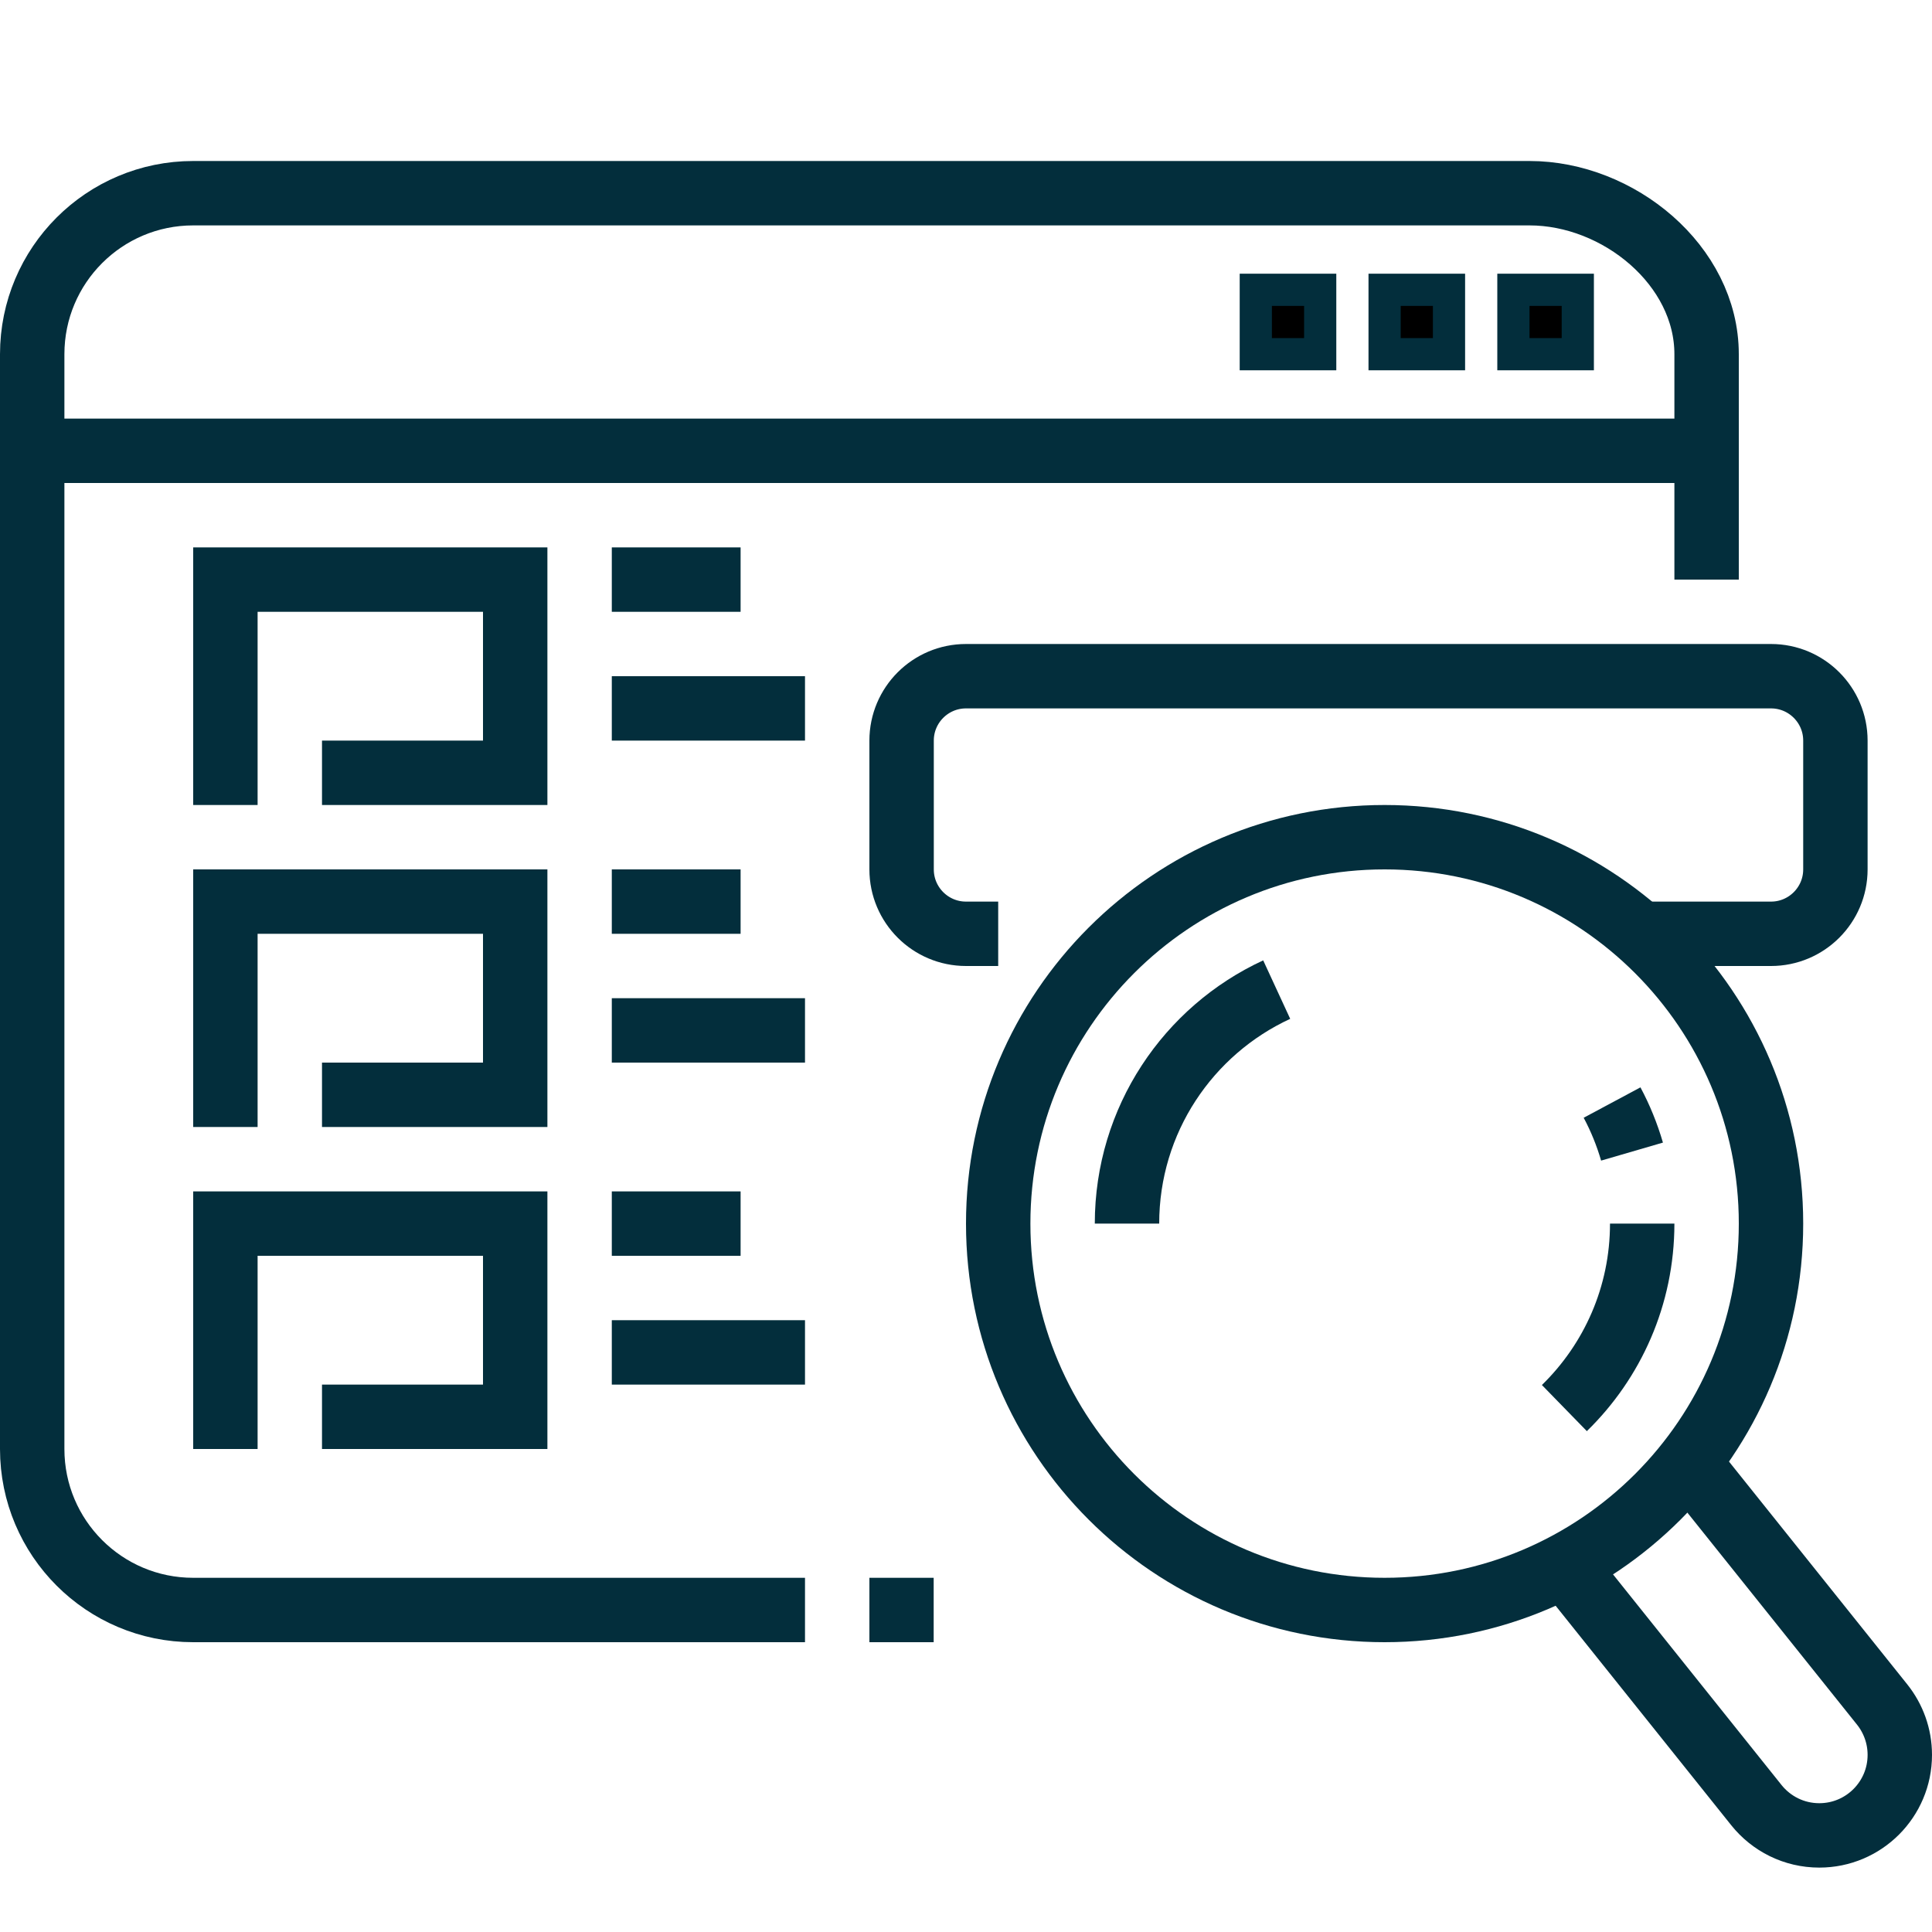 <?xml version="1.0" encoding="UTF-8"?> <svg xmlns="http://www.w3.org/2000/svg" xmlns:xlink="http://www.w3.org/1999/xlink" width="60" height="60" xml:space="preserve" overflow="hidden"> <defs> <clipPath id="clip0"> <rect x="178" y="385" width="60" height="60"></rect> </clipPath> </defs> <g clip-path="url(#clip0)" transform="translate(-178 -385)"> <path d="M203 435 184 435C181.238 435 179 432.762 179 430L179 396C179 393.238 181.238 391 184 391L225.5 391C228.262 391 231 393.238 231 396L231 403" stroke="#032E3C" stroke-width="2" stroke-miterlimit="10" fill="none"></path> <path d="M206.996 435 205 435" stroke="#032E3C" stroke-width="2" stroke-miterlimit="10" fill="none"></path> <path d="M179 399 231 399" stroke="#032E3C" stroke-width="2" stroke-miterlimit="10" fill="none"></path> <path d="M185 410 185 403 194 403 194 409 188 409" stroke="#032E3C" stroke-width="2" stroke-miterlimit="10" fill="none"></path> <path d="M197 403 201 403" stroke="#032E3C" stroke-width="2" stroke-miterlimit="10" fill="none"></path> <path d="M197 407 203 407" stroke="#032E3C" stroke-width="2" stroke-miterlimit="10" fill="none"></path> <path d="M197 413 201 413" stroke="#032E3C" stroke-width="2" stroke-miterlimit="10" fill="none"></path> <path d="M197 417 203 417" stroke="#032E3C" stroke-width="2" stroke-miterlimit="10" fill="none"></path> <path d="M197 423 201 423" stroke="#032E3C" stroke-width="2" stroke-miterlimit="10" fill="none"></path> <path d="M197 427 203 427" stroke="#032E3C" stroke-width="2" stroke-miterlimit="10" fill="none"></path> <path d="M219 394 217 394 217 396 219 396 219 394Z" stroke="#032E3C"></path> <path d="M223 394 221 394 221 396 223 396 223 394Z" stroke="#032E3C"></path> <path d="M227 394 225 394 225 396 227 396 227 394Z" stroke="#032E3C"></path> <path d="M221 435C227.627 435 233 429.627 233 423 233 416.373 227.627 411 221 411 214.373 411 209 416.373 209 423 209 429.627 214.373 435 221 435Z" stroke="#032E3C" stroke-width="2" stroke-miterlimit="10" fill="none"></path> <path d="M185 420 185 413 194 413 194 419 188 419" stroke="#032E3C" stroke-width="2" stroke-miterlimit="10" fill="none"></path> <path d="M185 430 185 423 194 423 194 429 188 429" stroke="#032E3C" stroke-width="2" stroke-miterlimit="10" fill="none"></path> <path d="M209 414 208 414C206.896 414 206 413.104 206 412L206 408C206 406.896 206.896 406 208 406L233 406C234.104 406 235 406.896 235 408L235 412C235 413.104 234.104 414 233 414L228.937 414" stroke="#032E3C" stroke-width="2" stroke-miterlimit="10" fill="none"></path> <path d="M230.435 430.416 236.454 437.938C236.795 438.367 237 438.909 237 439.5 237 440.881 235.881 442 234.5 442 233.71 442 233.006 441.634 232.547 441.061L226.594 433.62" stroke="#032E3C" stroke-width="2" stroke-miterlimit="10" fill="none"></path> <path d="M226.583 428.729C228.074 427.276 229 425.246 229 423" stroke="#032E3C" stroke-width="2" stroke-miterlimit="10" fill="none"></path> <path d="M217.649 415.733C214.904 417.001 213 419.778 213 423" stroke="#032E3C" stroke-width="2" stroke-miterlimit="10" fill="none"></path> <path d="M228.684 420.764C228.529 420.232 228.321 419.721 228.064 419.241" stroke="#032E3C" stroke-width="2" stroke-miterlimit="10" fill="none"></path> </g> </svg> 